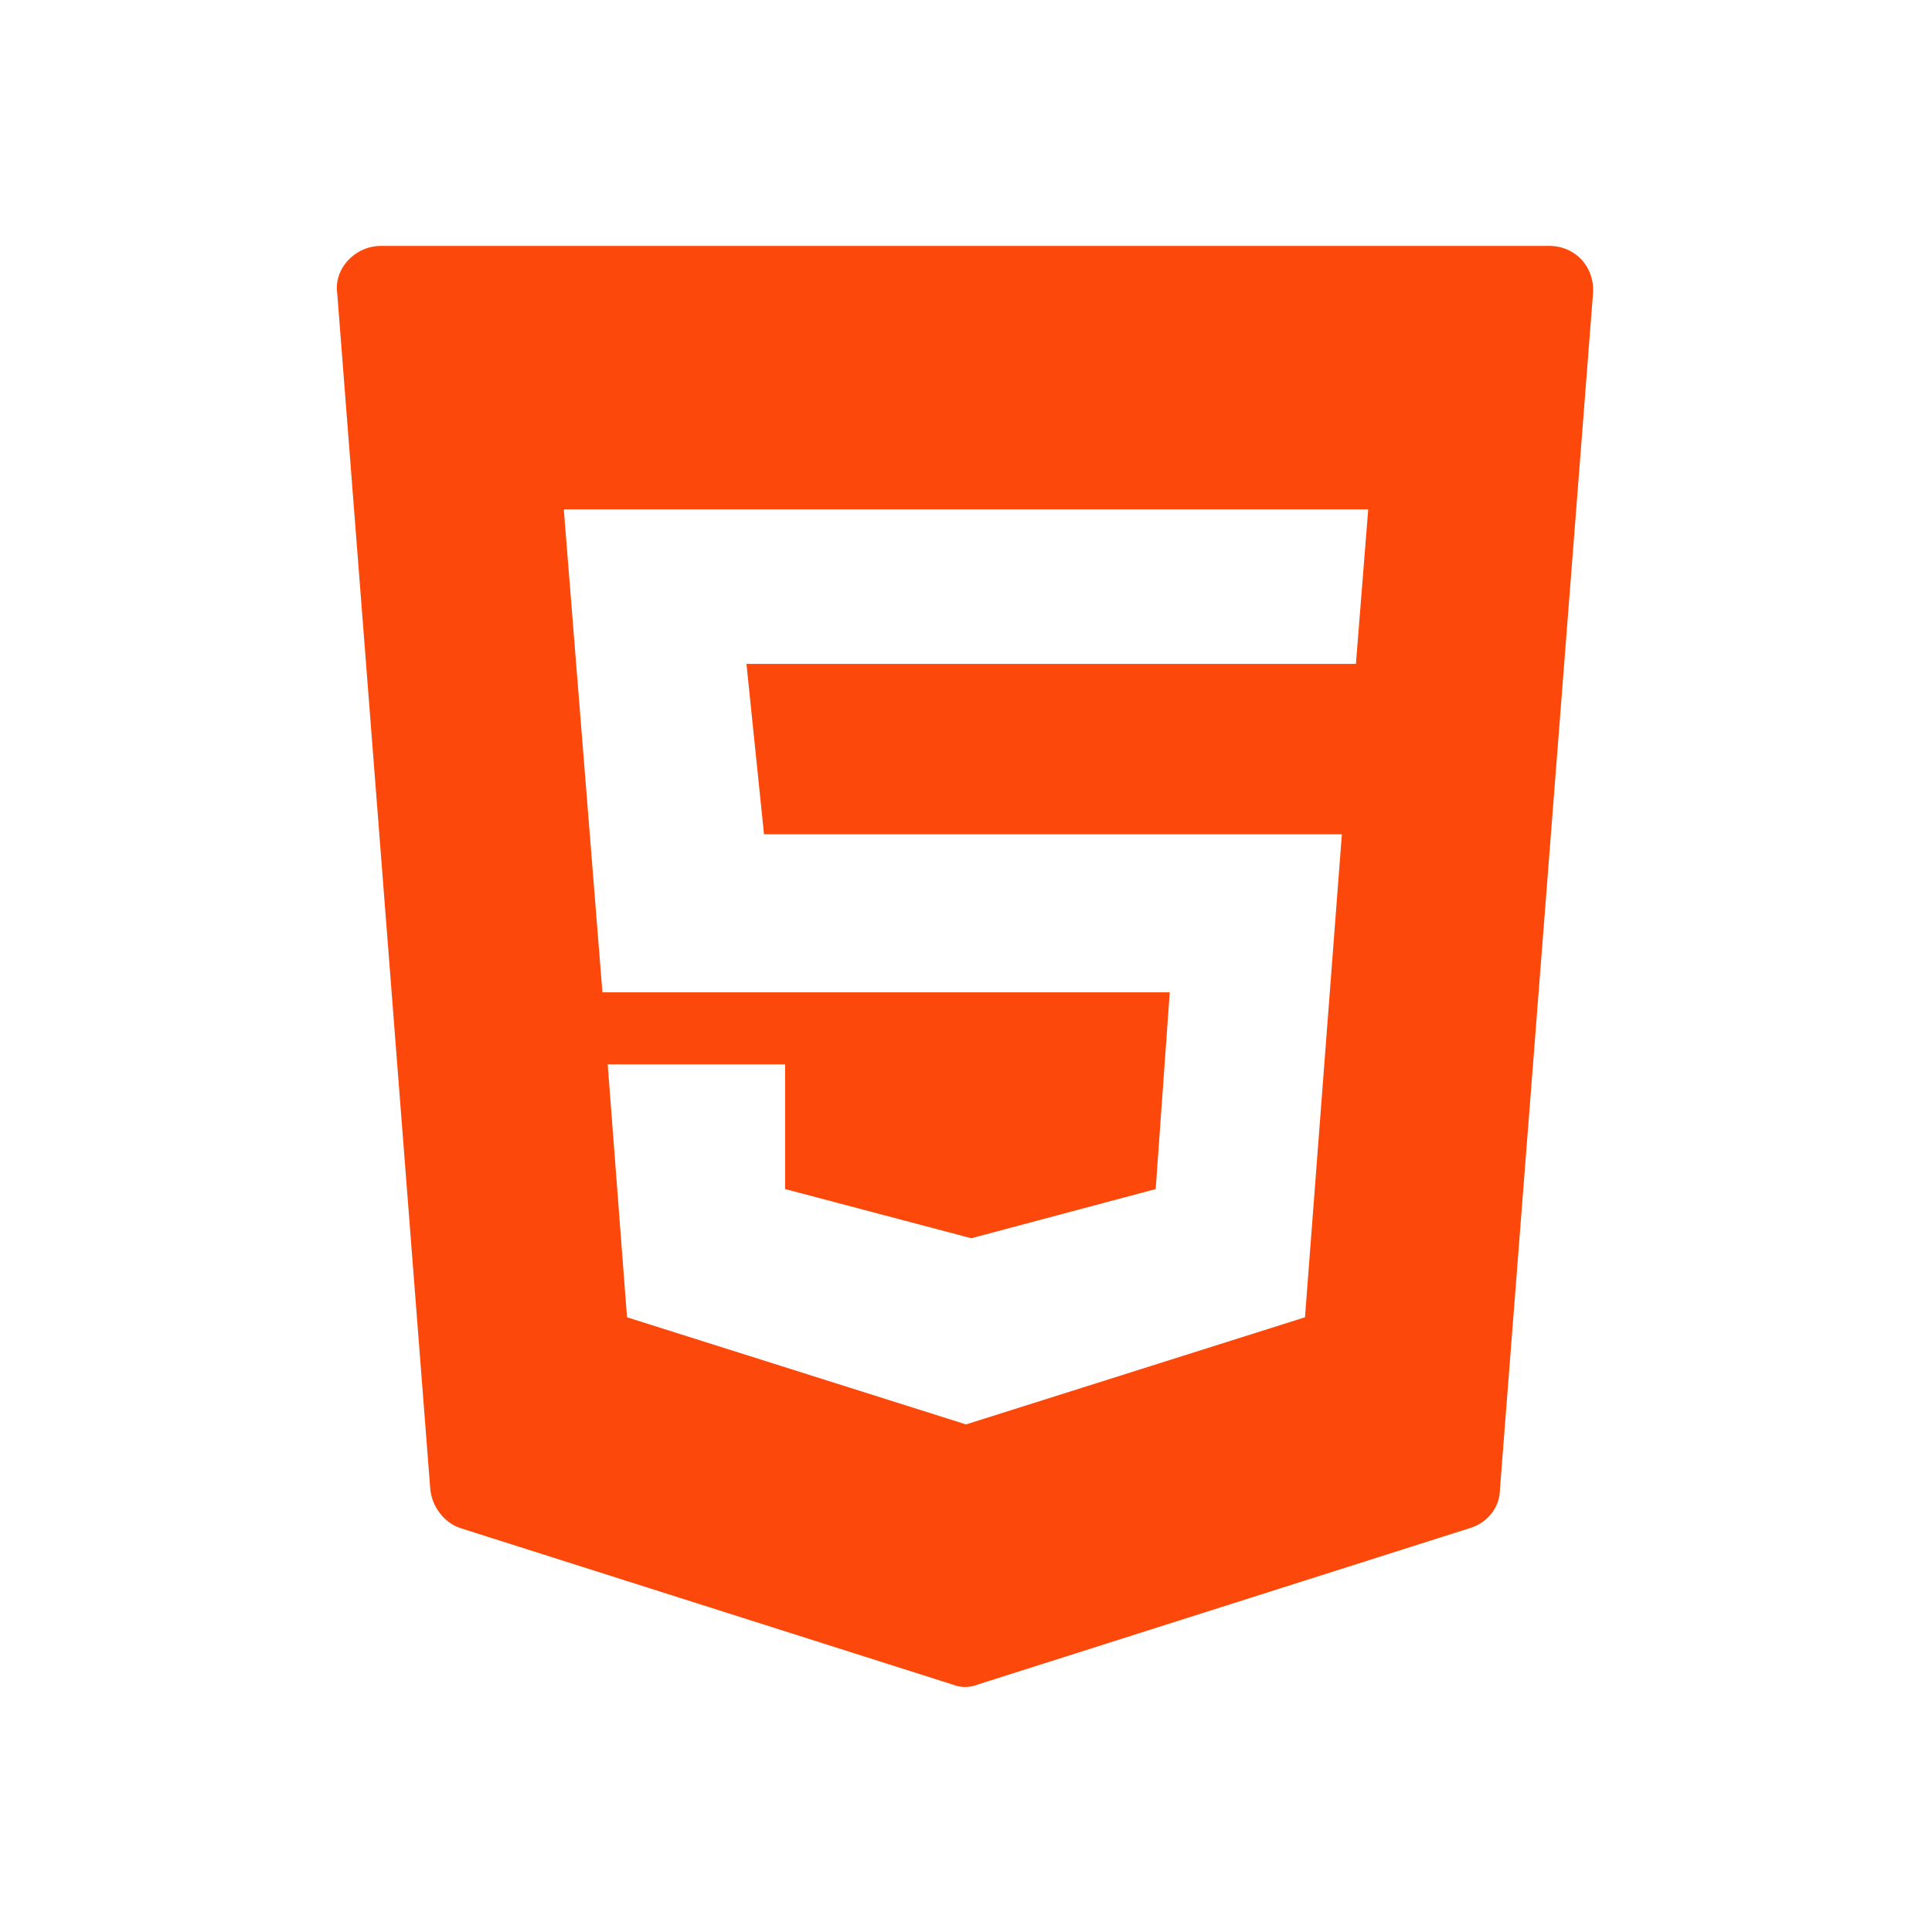 <?xml version="1.0" encoding="utf-8"?>
<!-- Generator: Adobe Illustrator 21.0.0, SVG Export Plug-In . SVG Version: 6.00 Build 0)  -->
<svg version="1.1" id="Layer_1" xmlns="http://www.w3.org/2000/svg" xmlns:xlink="http://www.w3.org/1999/xlink" x="0px" y="0px"
	 width="110px" height="110px" viewBox="0 0 110 110" style="enable-background:new 0 0 110 110;" xml:space="preserve">
<style type="text/css">
	.st0{fill:#FC490B;}
</style>
<path class="st0" d="M19.2,16.7l5.3,68.1c0.1,1,0.8,1.9,1.7,2.2l28,8.9c0.5,0.2,1,0.2,1.5,0l28-8.9c1-0.3,1.7-1.2,1.7-2.2l5.3-68.1
	c0.1-1.5-1-2.7-2.5-2.7H21.7C20.2,14,19,15.3,19.2,16.7z M77.2,37.8H42.5l1,9.7h32.9L74.3,75L55,81.1L35.7,75l-1.1-14.4h10.1v7.1
	l10.6,2.8l10.5-2.8l0.8-11.2H34.3L32.1,29h45.8L77.2,37.8z"/>
</svg>

